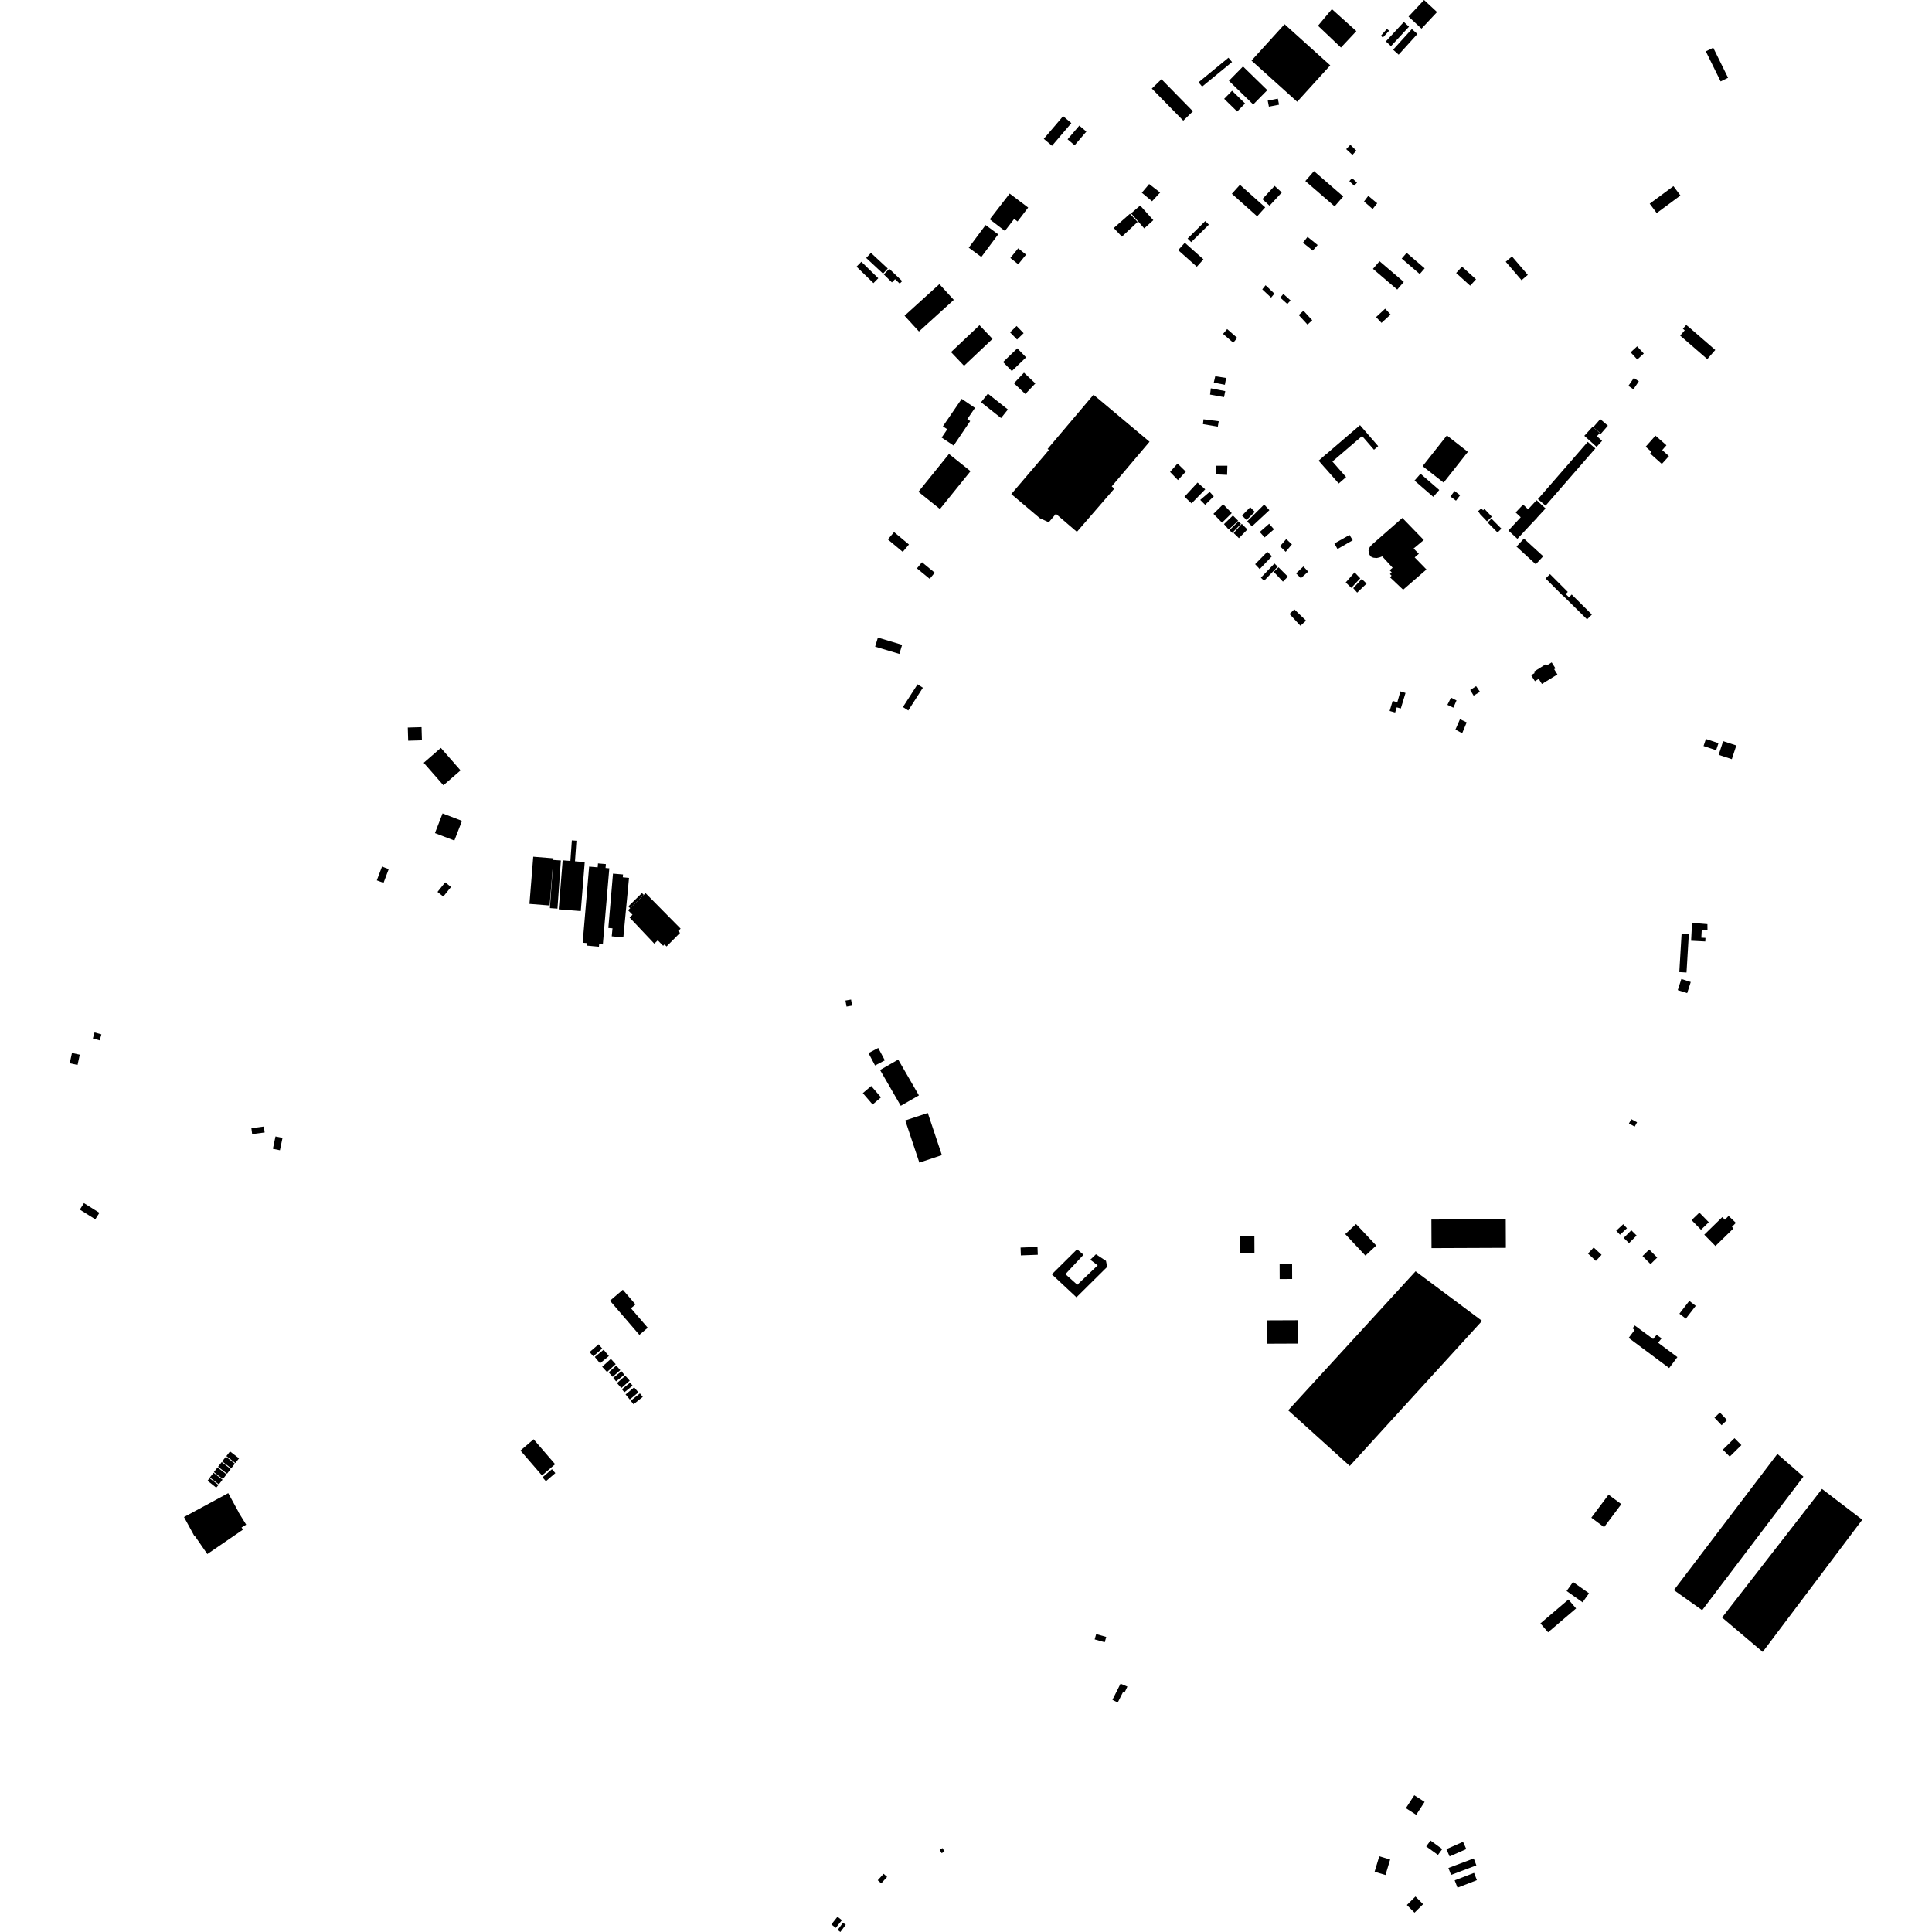<?xml version="1.0" encoding="utf-8" standalone="no"?>
<!DOCTYPE svg PUBLIC "-//W3C//DTD SVG 1.1//EN"
  "http://www.w3.org/Graphics/SVG/1.1/DTD/svg11.dtd">
<!-- Created with matplotlib (https://matplotlib.org/) -->
<svg height="288pt" version="1.1" viewBox="0 0 288 288" width="288pt" xmlns="http://www.w3.org/2000/svg" xmlns:xlink="http://www.w3.org/1999/xlink">
 <defs>
  <style type="text/css">
*{stroke-linecap:butt;stroke-linejoin:round;}
  </style>
 </defs>
 <g id="figure_1">
  <g id="patch_1">
   <path d="M 0 288 
L 288 288 
L 288 0 
L 0 0 
z
" style="fill:none;opacity:0;"/>
  </g>
  <g id="axes_1">
   <g id="PatchCollection_1">
    <path clip-path="url(#p06fe1c57ee)" d="M 140.071 275.739 
L 140.494 275.492 
L 140.795 276.004 
L 140.372 276.25 
L 140.071 275.739 
"/>
    <path clip-path="url(#p06fe1c57ee)" d="M 124.842 285.724 
L 125.5 286.24 
L 124.589 287.389 
L 123.932 286.875 
L 124.842 285.724 
"/>
    <path clip-path="url(#p06fe1c57ee)" d="M 131.721 279.323 
L 132.24 279.79 
L 131.363 280.756 
L 130.844 280.289 
L 131.721 279.323 
"/>
    <path clip-path="url(#p06fe1c57ee)" d="M 125.273 288 
L 124.864 287.698 
L 125.665 286.621 
L 126.075 286.925 
L 125.273 288 
"/>
    <path clip-path="url(#p06fe1c57ee)" d="M 167.037 250.987 
L 165.826 253.391 
L 166.622 253.789 
L 167.387 252.273 
L 167.624 252.322 
L 168.058 251.418 
L 167.037 250.987 
"/>
    <path clip-path="url(#p06fe1c57ee)" d="M 211.019 189.508 
L 192.03 210.237 
L 201.209 218.524 
L 220.928 196.904 
L 211.019 189.508 
"/>
    <path clip-path="url(#p06fe1c57ee)" d="M 250.637 145.934 
L 252.039 146.382 
L 251.503 148.043 
L 250.102 147.594 
L 250.637 145.934 
"/>
    <path clip-path="url(#p06fe1c57ee)" d="M 213.375 181.794 
L 224.459 181.748 
L 224.476 186.013 
L 213.393 186.058 
L 213.375 181.794 
"/>
    <path clip-path="url(#p06fe1c57ee)" d="M 243.178 166.833 
L 244.034 167.301 
L 243.68 167.941 
L 242.824 167.472 
L 243.178 166.833 
"/>
    <path clip-path="url(#p06fe1c57ee)" d="M 250.675 139.165 
L 251.752 139.23 
L 251.408 144.971 
L 250.331 144.908 
L 250.675 139.165 
"/>
    <path clip-path="url(#p06fe1c57ee)" d="M 252.229 137.567 
L 252.091 140.235 
L 254.204 140.343 
L 254.231 139.808 
L 253.616 139.778 
L 253.675 138.633 
L 254.533 138.677 
L 254.522 137.762 
L 252.229 137.567 
"/>
    <path clip-path="url(#p06fe1c57ee)" d="M 271.604 221.952 
L 256.705 241.121 
L 262.764 246.248 
L 277.608 226.541 
L 271.604 221.952 
"/>
    <path clip-path="url(#p06fe1c57ee)" d="M 264.953 216.734 
L 249.524 237.035 
L 253.739 240.027 
L 268.829 220.121 
L 264.953 216.734 
"/>
    <path clip-path="url(#p06fe1c57ee)" d="M 160.558 186.229 
L 156.795 189.957 
L 160.465 193.388 
L 165.047 188.85 
L 164.867 187.954 
L 163.37 186.975 
L 162.526 187.784 
L 163.631 188.622 
L 160.591 191.519 
L 158.818 189.935 
L 161.518 187.043 
L 160.558 186.229 
"/>
    <path clip-path="url(#p06fe1c57ee)" d="M 80.868 220.218 
L 82.278 219.008 
L 82.783 219.591 
L 81.375 220.802 
L 80.868 220.218 
"/>
    <path clip-path="url(#p06fe1c57ee)" d="M 80.792 219.944 
L 77.584 216.229 
L 79.543 214.552 
L 82.751 218.266 
L 80.792 219.944 
"/>
    <path clip-path="url(#p06fe1c57ee)" d="M 89.763 203.736 
L 91.062 202.564 
L 91.783 203.355 
L 90.484 204.527 
L 89.763 203.736 
"/>
    <path clip-path="url(#p06fe1c57ee)" d="M 91.868 203.567 
L 92.467 204.237 
L 91.333 205.242 
L 90.734 204.572 
L 91.868 203.567 
"/>
    <path clip-path="url(#p06fe1c57ee)" d="M 91.838 205.922 
L 91.413 205.398 
L 92.64 204.41 
L 93.064 204.934 
L 91.838 205.922 
"/>
    <path clip-path="url(#p06fe1c57ee)" d="M 91.97 206.177 
L 93.215 205.079 
L 93.869 205.813 
L 92.624 206.912 
L 91.97 206.177 
"/>
    <path clip-path="url(#p06fe1c57ee)" d="M 93.074 207.545 
L 92.707 207.094 
L 93.935 206.106 
L 94.302 206.557 
L 93.074 207.545 
"/>
    <path clip-path="url(#p06fe1c57ee)" d="M 93.881 208.621 
L 93.252 207.87 
L 94.534 206.808 
L 95.162 207.559 
L 93.881 208.621 
"/>
    <path clip-path="url(#p06fe1c57ee)" d="M 94.442 209.333 
L 94.019 208.809 
L 95.393 207.71 
L 95.816 208.232 
L 94.442 209.333 
"/>
    <path clip-path="url(#p06fe1c57ee)" d="M 89.444 203.225 
L 88.665 202.282 
L 89.983 201.201 
L 90.763 202.144 
L 89.444 203.225 
"/>
    <path clip-path="url(#p06fe1c57ee)" d="M 87.892 201.55 
L 89.229 200.395 
L 89.777 201.023 
L 88.44 202.178 
L 87.892 201.55 
"/>
    <path clip-path="url(#p06fe1c57ee)" d="M 152.179 187.139 
L 152.136 185.975 
L 154.657 185.883 
L 154.7 187.047 
L 152.179 187.139 
"/>
    <path clip-path="url(#p06fe1c57ee)" d="M 95.311 198.988 
L 92.812 196.085 
L 90.929 193.894 
L 92.173 192.833 
L 92.846 192.259 
L 94.73 194.45 
L 94.057 195.022 
L 96.556 197.925 
L 95.311 198.988 
"/>
    <path clip-path="url(#p06fe1c57ee)" d="M 184.811 184.231 
L 186.989 184.221 
L 187 186.782 
L 184.821 186.79 
L 184.811 184.231 
"/>
    <path clip-path="url(#p06fe1c57ee)" d="M 190.75 188.414 
L 192.612 188.407 
L 192.621 190.657 
L 190.759 190.664 
L 190.75 188.414 
"/>
    <path clip-path="url(#p06fe1c57ee)" d="M 188.882 196.821 
L 193.506 196.802 
L 193.52 200.283 
L 188.896 200.303 
L 188.882 196.821 
"/>
    <path clip-path="url(#p06fe1c57ee)" d="M 134.838 47.065 
L 140.032 42.355 
L 142.181 44.703 
L 136.988 49.413 
L 134.838 47.065 
"/>
    <path clip-path="url(#p06fe1c57ee)" d="M 141.769 52.488 
L 146.012 48.479 
L 147.954 50.518 
L 143.711 54.526 
L 141.769 52.488 
"/>
    <path clip-path="url(#p06fe1c57ee)" d="M 64.839 124.189 
L 65.974 121.253 
L 68.868 122.363 
L 67.732 125.298 
L 64.839 124.189 
"/>
    <path clip-path="url(#p06fe1c57ee)" d="M 31.224 220.339 
L 32.566 221.373 
L 32.229 221.76 
L 31.606 221.257 
L 30.938 220.744 
L 31.224 220.339 
"/>
    <path clip-path="url(#p06fe1c57ee)" d="M 31.826 219.543 
L 33.168 220.577 
L 32.624 221.274 
L 31.284 220.24 
L 31.826 219.543 
"/>
    <path clip-path="url(#p06fe1c57ee)" d="M 32.428 218.745 
L 33.768 219.779 
L 33.226 220.476 
L 31.884 219.442 
L 32.428 218.745 
"/>
    <path clip-path="url(#p06fe1c57ee)" d="M 33.048 217.947 
L 34.388 218.982 
L 33.846 219.68 
L 32.504 218.644 
L 33.048 217.947 
"/>
    <path clip-path="url(#p06fe1c57ee)" d="M 33.666 217.151 
L 35.008 218.184 
L 34.466 218.882 
L 33.124 217.848 
L 33.666 217.151 
"/>
    <path clip-path="url(#p06fe1c57ee)" d="M 34.288 216.358 
L 35.63 217.393 
L 35.087 218.09 
L 33.746 217.055 
L 34.288 216.358 
"/>
    <path clip-path="url(#p06fe1c57ee)" d="M 168.441 31.865 
L 169.581 33.084 
L 167.241 35.279 
L 166.026 33.987 
L 168.441 31.865 
"/>
    <path clip-path="url(#p06fe1c57ee)" d="M 168.607 31.808 
L 170.571 34.048 
L 171.925 32.82 
L 169.961 30.634 
L 168.607 31.808 
"/>
    <path clip-path="url(#p06fe1c57ee)" d="M 163.179 244.382 
L 163.406 243.588 
L 164.906 244.014 
L 164.679 244.807 
L 163.179 244.382 
"/>
    <path clip-path="url(#p06fe1c57ee)" d="M 212.141 283.857 
L 210.861 285.121 
L 209.719 283.977 
L 210.999 282.712 
L 212.141 283.857 
"/>
    <path clip-path="url(#p06fe1c57ee)" d="M 207.228 277.197 
L 206.533 279.504 
L 204.91 279.018 
L 205.606 276.711 
L 207.228 277.197 
"/>
    <path clip-path="url(#p06fe1c57ee)" d="M 212.364 268.607 
L 211.11 270.533 
L 209.572 269.54 
L 210.825 267.614 
L 212.364 268.607 
"/>
    <path clip-path="url(#p06fe1c57ee)" d="M 212.602 275.244 
L 213.242 274.369 
L 214.993 275.638 
L 214.353 276.513 
L 212.602 275.244 
"/>
    <path clip-path="url(#p06fe1c57ee)" d="M 217.269 281.392 
L 216.845 280.304 
L 219.734 279.188 
L 220.158 280.275 
L 217.269 281.392 
"/>
    <path clip-path="url(#p06fe1c57ee)" d="M 216.306 279.49 
L 215.913 278.456 
L 219.686 277.036 
L 220.079 278.069 
L 216.306 279.49 
"/>
    <path clip-path="url(#p06fe1c57ee)" d="M 216.091 276.733 
L 215.611 275.652 
L 218.093 274.557 
L 218.575 275.64 
L 216.091 276.733 
"/>
    <path clip-path="url(#p06fe1c57ee)" d="M 230.77 243.322 
L 229.628 241.996 
L 233.803 238.437 
L 234.944 239.764 
L 230.77 243.322 
"/>
    <path clip-path="url(#p06fe1c57ee)" d="M 233.53 237.167 
L 234.488 235.823 
L 236.872 237.509 
L 235.912 238.852 
L 233.53 237.167 
"/>
    <path clip-path="url(#p06fe1c57ee)" d="M 239.785 222.809 
L 241.687 224.22 
L 239.119 227.65 
L 237.217 226.239 
L 239.785 222.809 
"/>
    <path clip-path="url(#p06fe1c57ee)" d="M 197.514 69.745 
L 197.507 69.752 
L 196.568 68.667 
L 197.667 67.712 
L 197.674 67.721 
L 202.111 63.915 
L 202.737 63.379 
L 203.674 64.463 
L 205.443 66.507 
L 204.818 67.044 
L 203.049 65 
L 198.621 68.797 
L 200.66 71.118 
L 199.561 72.074 
L 197.514 69.745 
"/>
    <path clip-path="url(#p06fe1c57ee)" d="M 242.741 57.52 
L 243.554 56.34 
L 244.298 56.847 
L 243.487 58.027 
L 242.741 57.52 
"/>
    <path clip-path="url(#p06fe1c57ee)" d="M 243.076 52.516 
L 244.045 51.629 
L 245.036 52.703 
L 244.065 53.59 
L 243.076 52.516 
"/>
    <path clip-path="url(#p06fe1c57ee)" d="M 255.197 52.738 
L 254.503 53.532 
L 250.457 50.026 
L 251.141 49.243 
L 250.866 49.006 
L 251.362 48.435 
L 251.639 48.674 
L 251.647 48.664 
L 255.694 52.169 
L 255.198 52.739 
L 255.197 52.738 
"/>
    <path clip-path="url(#p06fe1c57ee)" d="M 256.196 112.525 
L 256.868 110.485 
L 258.832 111.125 
L 258.161 113.167 
L 256.196 112.525 
"/>
    <path clip-path="url(#p06fe1c57ee)" d="M 253.946 111.208 
L 254.298 110.161 
L 256.171 110.784 
L 255.819 111.831 
L 253.946 111.208 
"/>
    <path clip-path="url(#p06fe1c57ee)" d="M 236.172 64.966 
L 236.991 64.068 
L 237.416 63.603 
L 238.476 64.56 
L 238.051 65.026 
L 238.821 65.721 
L 238 66.619 
L 236.172 64.966 
"/>
    <path clip-path="url(#p06fe1c57ee)" d="M 239.684 63.457 
L 238.64 64.658 
L 237.502 63.677 
L 238.547 62.476 
L 239.684 63.457 
"/>
    <path clip-path="url(#p06fe1c57ee)" d="M 246.193 67.364 
L 245.315 66.595 
L 246.775 64.943 
L 248.413 66.378 
L 247.782 67.093 
L 248.785 67.992 
L 247.726 69.162 
L 245.98 67.598 
L 246.193 67.364 
"/>
    <path clip-path="url(#p06fe1c57ee)" d="M 224.853 79.084 
L 226.691 77.103 
L 225.933 76.386 
L 227.047 75.216 
L 227.791 75.918 
L 229.054 74.56 
L 230.396 75.795 
L 229.119 77.172 
L 229.132 77.183 
L 228.159 78.205 
L 226.196 80.319 
L 224.853 79.084 
"/>
    <path clip-path="url(#p06fe1c57ee)" d="M 223.231 79.376 
L 221.754 77.884 
L 222.336 77.315 
L 223.811 78.807 
L 223.231 79.376 
"/>
    <path clip-path="url(#p06fe1c57ee)" d="M 220.587 76.527 
L 220.315 76.227 
L 220.817 75.777 
L 221.078 76.066 
L 221.289 75.867 
L 222.386 77.021 
L 222.146 77.247 
L 222.157 77.26 
L 221.655 77.711 
L 220.558 76.554 
L 220.587 76.527 
"/>
    <path clip-path="url(#p06fe1c57ee)" d="M 216.827 73.194 
L 217.661 73.821 
L 217.041 74.636 
L 216.208 74.009 
L 216.827 73.194 
"/>
    <path clip-path="url(#p06fe1c57ee)" d="M 211.755 70.619 
L 214.549 73.042 
L 213.655 74.063 
L 210.861 71.641 
L 211.755 70.619 
"/>
    <path clip-path="url(#p06fe1c57ee)" d="M 218.814 67.36 
L 215.198 71.942 
L 212.067 69.493 
L 215.684 64.912 
L 218.814 67.36 
"/>
    <path clip-path="url(#p06fe1c57ee)" d="M 229.254 74.401 
L 236.677 65.871 
L 237.815 66.851 
L 230.392 75.382 
L 229.254 74.401 
"/>
    <path clip-path="url(#p06fe1c57ee)" d="M 226.061 81.479 
L 227.168 80.284 
L 230.042 82.919 
L 228.934 84.115 
L 226.061 81.479 
"/>
    <path clip-path="url(#p06fe1c57ee)" d="M 230.722 85.912 
L 231.055 85.582 
L 233.707 88.238 
L 233.395 88.548 
L 233.886 89.031 
L 234.292 88.625 
L 237.298 91.608 
L 236.58 92.326 
L 233.071 88.868 
L 233.051 88.888 
L 230.399 86.232 
L 230.719 85.909 
L 230.722 85.912 
"/>
    <path clip-path="url(#p06fe1c57ee)" d="M 200.529 183.968 
L 202.144 182.467 
L 205.153 185.671 
L 203.54 187.173 
L 200.529 183.968 
"/>
    <path clip-path="url(#p06fe1c57ee)" d="M 252.782 194.658 
L 251.306 196.568 
L 250.344 195.832 
L 251.82 193.922 
L 252.782 194.658 
"/>
    <path clip-path="url(#p06fe1c57ee)" d="M 252.164 181.883 
L 253.325 180.76 
L 254.727 182.198 
L 253.565 183.32 
L 252.164 181.883 
"/>
    <path clip-path="url(#p06fe1c57ee)" d="M 257.128 181.825 
L 257.681 181.253 
L 258.763 182.289 
L 258.18 182.894 
L 258.402 183.121 
L 255.716 185.743 
L 254.051 184.053 
L 256.739 181.431 
L 257.128 181.825 
"/>
    <path clip-path="url(#p06fe1c57ee)" d="M 230.588 99.192 
L 231.306 98.743 
L 231.869 99.638 
L 231.542 99.843 
L 231.677 99.76 
L 232.16 100.538 
L 229.848 101.961 
L 229.374 101.197 
L 228.809 101.549 
L 228.245 100.654 
L 228.768 100.328 
L 228.646 100.135 
L 230.463 98.994 
L 230.588 99.192 
"/>
    <path clip-path="url(#p06fe1c57ee)" d="M 134.57 82.265 
L 132.351 80.413 
L 133.276 79.316 
L 135.495 81.167 
L 134.57 82.265 
"/>
    <path clip-path="url(#p06fe1c57ee)" d="M 149.226 62.32 
L 146.245 59.961 
L 147.264 58.685 
L 150.246 61.043 
L 149.226 62.32 
"/>
    <path clip-path="url(#p06fe1c57ee)" d="M 144.193 62.479 
L 144.625 62.768 
L 142.159 66.423 
L 140.371 65.228 
L 141.205 63.993 
L 140.557 63.553 
L 143.358 59.459 
L 145.341 60.802 
L 144.193 62.479 
"/>
    <path clip-path="url(#p06fe1c57ee)" d="M 150.567 49.543 
L 151.545 48.598 
L 152.591 49.672 
L 151.613 50.617 
L 150.567 49.543 
"/>
    <path clip-path="url(#p06fe1c57ee)" d="M 149.525 53.969 
L 151.649 51.925 
L 152.957 53.27 
L 150.833 55.314 
L 149.525 53.969 
"/>
    <path clip-path="url(#p06fe1c57ee)" d="M 151.147 57.132 
L 152.644 55.558 
L 154.342 57.158 
L 152.846 58.732 
L 151.147 57.132 
"/>
    <path clip-path="url(#p06fe1c57ee)" d="M 158.477 17.314 
L 159.704 18.352 
L 156.822 21.731 
L 155.595 20.693 
L 158.477 17.314 
"/>
    <path clip-path="url(#p06fe1c57ee)" d="M 160.893 18.723 
L 161.942 19.614 
L 160.192 21.656 
L 159.142 20.764 
L 160.893 18.723 
"/>
    <path clip-path="url(#p06fe1c57ee)" d="M 151.182 32.636 
L 149.798 34.425 
L 147.541 32.695 
L 150.51 28.856 
L 153.267 30.94 
L 151.683 33.015 
L 151.182 32.636 
"/>
    <path clip-path="url(#p06fe1c57ee)" d="M 150.614 38.454 
L 151.78 37.017 
L 152.954 37.959 
L 151.788 39.398 
L 150.614 38.454 
"/>
    <path clip-path="url(#p06fe1c57ee)" d="M 146.922 33.546 
L 148.797 34.933 
L 146.286 38.306 
L 144.408 36.921 
L 146.922 33.546 
"/>
    <path clip-path="url(#p06fe1c57ee)" d="M 133.426 41.618 
L 132.953 42.093 
L 131.742 40.902 
L 132.565 40.073 
L 134.487 41.902 
L 134.123 42.281 
L 133.426 41.618 
"/>
    <path clip-path="url(#p06fe1c57ee)" d="M 129.12 38.455 
L 129.828 37.698 
L 132.338 40.025 
L 131.63 40.783 
L 129.12 38.455 
"/>
    <path clip-path="url(#p06fe1c57ee)" d="M 127.684 39.749 
L 128.402 39.02 
L 130.921 41.475 
L 130.205 42.205 
L 127.684 39.749 
"/>
    <path clip-path="url(#p06fe1c57ee)" d="M 144.675 70.239 
L 140.117 75.878 
L 136.907 73.308 
L 141.465 67.669 
L 144.675 70.239 
"/>
    <path clip-path="url(#p06fe1c57ee)" d="M 136.684 84.725 
L 137.441 83.812 
L 139.34 85.373 
L 138.586 86.286 
L 136.684 84.725 
"/>
    <path clip-path="url(#p06fe1c57ee)" d="M 130.454 96.396 
L 130.864 95.042 
L 134.478 96.126 
L 134.068 97.478 
L 130.454 96.396 
"/>
    <path clip-path="url(#p06fe1c57ee)" d="M 136.778 102.01 
L 137.574 102.518 
L 135.395 105.907 
L 134.597 105.399 
L 136.778 102.01 
"/>
    <path clip-path="url(#p06fe1c57ee)" d="M 126.034 149.149 
L 126.87 149.004 
L 127.027 149.904 
L 126.192 150.049 
L 126.034 149.149 
"/>
    <path clip-path="url(#p06fe1c57ee)" d="M 134.946 167.021 
L 138.305 165.908 
L 140.405 172.194 
L 137.047 173.307 
L 134.946 167.021 
"/>
    <path clip-path="url(#p06fe1c57ee)" d="M 128.622 162.952 
L 129.87 161.887 
L 131.329 163.581 
L 130.081 164.646 
L 128.622 162.952 
"/>
    <path clip-path="url(#p06fe1c57ee)" d="M 129.463 156.984 
L 130.92 156.217 
L 131.902 158.063 
L 130.443 158.83 
L 129.463 156.984 
"/>
    <path clip-path="url(#p06fe1c57ee)" d="M 131.19 159.503 
L 133.895 157.951 
L 136.982 163.288 
L 134.277 164.839 
L 131.19 159.503 
"/>
    <path clip-path="url(#p06fe1c57ee)" d="M 170.209 28.73 
L 171.736 30.001 
L 172.941 28.7 
L 171.302 27.432 
L 170.209 28.73 
"/>
    <path clip-path="url(#p06fe1c57ee)" d="M 60.79 108.453 
L 62.84 108.394 
L 62.897 110.358 
L 60.847 110.417 
L 60.79 108.453 
"/>
    <path clip-path="url(#p06fe1c57ee)" d="M 65.718 111.489 
L 68.655 114.842 
L 66.099 117.06 
L 63.163 113.708 
L 65.718 111.489 
"/>
    <path clip-path="url(#p06fe1c57ee)" d="M 56.948 129.182 
L 57.947 129.557 
L 57.175 131.606 
L 56.175 131.232 
L 56.948 129.182 
"/>
    <path clip-path="url(#p06fe1c57ee)" d="M 66.085 133.647 
L 65.218 132.956 
L 66.367 131.528 
L 67.234 132.218 
L 66.085 133.647 
"/>
    <path clip-path="url(#p06fe1c57ee)" d="M 83.1 135.449 
L 81.973 135.371 
L 82.48 128.194 
L 83.607 128.273 
L 83.1 135.449 
"/>
    <path clip-path="url(#p06fe1c57ee)" d="M 79.489 127.709 
L 82.498 127.949 
L 81.934 134.98 
L 78.924 134.741 
L 79.489 127.709 
"/>
    <path clip-path="url(#p06fe1c57ee)" d="M 85.245 125.275 
L 85.93 125.323 
L 85.712 128.394 
L 85.638 128.388 
L 87.164 128.51 
L 86.578 135.816 
L 83.289 135.555 
L 83.876 128.249 
L 85.028 128.34 
L 85.245 125.275 
"/>
    <path clip-path="url(#p06fe1c57ee)" d="M 95.694 133.126 
L 95.962 133.396 
L 93.932 135.386 
L 93.664 135.116 
L 95.694 133.126 
"/>
    <path clip-path="url(#p06fe1c57ee)" d="M 99.057 140.785 
L 98.853 140.985 
L 98.053 140.174 
L 97.529 140.664 
L 93.848 136.768 
L 94.286 136.36 
L 93.623 135.689 
L 96.23 133.139 
L 101.459 138.434 
L 101.096 138.788 
L 101.373 139.06 
L 99.363 141.086 
L 99.057 140.785 
"/>
    <path clip-path="url(#p06fe1c57ee)" d="M 87.481 140.584 
L 86.858 140.531 
L 87.823 129.185 
L 89.094 129.291 
L 89.143 128.709 
L 90.317 128.808 
L 90.269 129.39 
L 90.83 129.437 
L 89.865 140.783 
L 89.241 140.732 
L 89.317 140.739 
L 89.28 141.13 
L 87.446 140.958 
L 87.481 140.584 
"/>
    <path clip-path="url(#p06fe1c57ee)" d="M 91.377 130.23 
L 92.874 130.357 
L 92.839 130.779 
L 93.767 130.867 
L 92.92 139.739 
L 91.191 139.576 
L 91.305 138.382 
L 90.687 138.328 
L 91.377 130.23 
"/>
    <path clip-path="url(#p06fe1c57ee)" d="M 41.066 169.408 
L 42.112 169.625 
L 41.725 171.469 
L 40.679 171.25 
L 41.066 169.408 
"/>
    <path clip-path="url(#p06fe1c57ee)" d="M 37.589 169.058 
L 37.473 168.172 
L 39.336 167.93 
L 39.452 168.817 
L 37.589 169.058 
"/>
    <path clip-path="url(#p06fe1c57ee)" d="M 13.845 154.802 
L 14.095 153.906 
L 15.115 154.19 
L 14.863 155.085 
L 13.845 154.802 
"/>
    <path clip-path="url(#p06fe1c57ee)" d="M 10.392 158.498 
L 10.727 156.968 
L 11.892 157.221 
L 11.559 158.751 
L 10.392 158.498 
"/>
    <path clip-path="url(#p06fe1c57ee)" d="M 11.899 180.312 
L 12.513 179.344 
L 14.819 180.791 
L 14.205 181.759 
L 11.899 180.312 
"/>
    <path clip-path="url(#p06fe1c57ee)" d="M 242.532 183.092 
L 241.49 184.059 
L 240.929 183.459 
L 241.972 182.491 
L 242.532 183.092 
"/>
    <path clip-path="url(#p06fe1c57ee)" d="M 242.833 185.313 
L 242.045 184.533 
L 243.179 183.398 
L 243.967 184.179 
L 242.833 185.313 
"/>
    <path clip-path="url(#p06fe1c57ee)" d="M 236.717 186.869 
L 237.567 185.962 
L 238.743 187.052 
L 237.893 187.959 
L 236.717 186.869 
"/>
    <path clip-path="url(#p06fe1c57ee)" d="M 244.85 187.241 
L 245.843 186.262 
L 247.038 187.462 
L 246.045 188.442 
L 244.85 187.241 
"/>
    <path clip-path="url(#p06fe1c57ee)" d="M 257.848 217.133 
L 256.821 216.099 
L 258.557 214.387 
L 259.585 215.423 
L 257.848 217.133 
"/>
    <path clip-path="url(#p06fe1c57ee)" d="M 256.634 212.455 
L 255.568 211.327 
L 256.384 210.563 
L 257.451 211.692 
L 256.634 212.455 
"/>
    <path clip-path="url(#p06fe1c57ee)" d="M 247.174 200.159 
L 250.046 202.301 
L 248.818 203.934 
L 242.784 199.439 
L 243.672 198.251 
L 243.359 198.011 
L 243.692 197.589 
L 246.424 199.601 
L 246.954 198.988 
L 247.689 199.504 
L 247.174 200.159 
"/>
    <path clip-path="url(#p06fe1c57ee)" d="M 254.282 7.653 
L 255.389 7.113 
L 257.599 11.593 
L 256.492 12.135 
L 254.282 7.653 
"/>
    <path clip-path="url(#p06fe1c57ee)" d="M 245.919 30.362 
L 249.457 27.749 
L 250.499 29.146 
L 246.961 31.759 
L 245.919 30.362 
"/>
    <path clip-path="url(#p06fe1c57ee)" d="M 224.456 39.018 
L 225.389 38.226 
L 227.745 40.976 
L 226.813 41.768 
L 224.456 39.018 
"/>
    <path clip-path="url(#p06fe1c57ee)" d="M 219.156 42.587 
L 217.067 40.697 
L 217.936 39.745 
L 220.026 41.633 
L 219.156 42.587 
"/>
    <path clip-path="url(#p06fe1c57ee)" d="M 208.952 38.542 
L 209.687 37.693 
L 212.372 40 
L 211.637 40.848 
L 208.952 38.542 
"/>
    <path clip-path="url(#p06fe1c57ee)" d="M 204.664 40.077 
L 205.644 38.94 
L 209.261 42.026 
L 208.282 43.165 
L 204.664 40.077 
"/>
    <path clip-path="url(#p06fe1c57ee)" d="M 205.13 47.263 
L 206.483 46.015 
L 207.292 46.885 
L 205.937 48.131 
L 205.13 47.263 
"/>
    <path clip-path="url(#p06fe1c57ee)" d="M 193.599 46.965 
L 194.306 46.319 
L 195.615 47.739 
L 194.908 48.385 
L 193.599 46.965 
"/>
    <path clip-path="url(#p06fe1c57ee)" d="M 179.396 38.658 
L 178.408 39.76 
L 175.629 37.289 
L 176.617 36.187 
L 179.396 38.658 
"/>
    <path clip-path="url(#p06fe1c57ee)" d="M 179.668 32.955 
L 180.203 33.491 
L 177.571 36.094 
L 177.035 35.558 
L 179.668 32.955 
"/>
    <path clip-path="url(#p06fe1c57ee)" d="M 183.632 28.885 
L 184.836 27.547 
L 188.603 30.909 
L 187.4 32.247 
L 183.632 28.885 
"/>
    <path clip-path="url(#p06fe1c57ee)" d="M 194.584 26.984 
L 195.873 25.508 
L 200.236 29.285 
L 198.948 30.761 
L 194.584 26.984 
"/>
    <path clip-path="url(#p06fe1c57ee)" d="M 191.074 28.694 
L 189.248 30.664 
L 188.178 29.681 
L 190.004 27.711 
L 191.074 28.694 
"/>
    <path clip-path="url(#p06fe1c57ee)" d="M 177.829 16.59 
L 176.389 17.987 
L 171.7 13.202 
L 173.139 11.805 
L 177.829 16.59 
"/>
    <path clip-path="url(#p06fe1c57ee)" d="M 183.66 9.246 
L 179.201 12.906 
L 178.668 12.262 
L 183.125 8.602 
L 183.66 9.246 
"/>
    <path clip-path="url(#p06fe1c57ee)" d="M 189.153 15.898 
L 188.978 14.995 
L 190.489 14.704 
L 190.665 15.605 
L 189.153 15.898 
"/>
    <path clip-path="url(#p06fe1c57ee)" d="M 182.482 14.729 
L 183.661 13.53 
L 185.601 15.422 
L 184.423 16.621 
L 182.482 14.729 
"/>
    <path clip-path="url(#p06fe1c57ee)" d="M 185.292 9.908 
L 188.915 13.436 
L 186.814 15.574 
L 183.192 12.045 
L 185.292 9.908 
"/>
    <path clip-path="url(#p06fe1c57ee)" d="M 191.487 3.607 
L 198.298 9.741 
L 193.369 15.164 
L 186.558 9.031 
L 191.487 3.607 
"/>
    <path clip-path="url(#p06fe1c57ee)" d="M 210.037 3.977 
L 207.353 6.875 
L 206.585 6.17 
L 209.269 3.272 
L 210.037 3.977 
"/>
    <path clip-path="url(#p06fe1c57ee)" d="M 208.494 8.149 
L 207.669 7.408 
L 210.462 4.327 
L 211.287 5.066 
L 208.494 8.149 
"/>
    <path clip-path="url(#p06fe1c57ee)" d="M 209.965 2.47 
L 212.284 0 
L 214.219 1.797 
L 211.9 4.268 
L 209.965 2.47 
"/>
    <path clip-path="url(#p06fe1c57ee)" d="M 182.333 75.171 
L 180.884 76.597 
L 182.169 77.911 
L 183.617 76.486 
L 182.333 75.171 
"/>
    <path clip-path="url(#p06fe1c57ee)" d="M 180.319 73.32 
L 178.916 74.52 
L 179.648 75.249 
L 180.936 73.985 
L 180.319 73.32 
"/>
    <path clip-path="url(#p06fe1c57ee)" d="M 178.517 71.935 
L 176.566 74.047 
L 177.626 75.039 
L 179.662 72.941 
L 178.517 71.935 
"/>
    <path clip-path="url(#p06fe1c57ee)" d="M 179.402 62.504 
L 179.324 63.223 
L 181.535 63.601 
L 181.675 62.796 
L 179.402 62.504 
"/>
    <path clip-path="url(#p06fe1c57ee)" d="M 180.498 57.887 
L 180.38 58.818 
L 182.464 59.197 
L 182.646 58.307 
L 180.498 57.887 
"/>
    <path clip-path="url(#p06fe1c57ee)" d="M 181.157 56.084 
L 180.934 57.037 
L 182.593 57.358 
L 182.773 56.341 
L 181.157 56.084 
"/>
    <path clip-path="url(#p06fe1c57ee)" d="M 182.927 49.053 
L 182.319 49.777 
L 183.84 51.091 
L 184.426 50.366 
L 182.927 49.053 
"/>
    <path clip-path="url(#p06fe1c57ee)" d="M 191.308 43.818 
L 190.848 44.368 
L 191.902 45.317 
L 192.38 44.783 
L 191.308 43.818 
"/>
    <path clip-path="url(#p06fe1c57ee)" d="M 188.656 42.519 
L 188.164 43.133 
L 189.48 44.366 
L 189.972 43.77 
L 188.656 42.519 
"/>
    <path clip-path="url(#p06fe1c57ee)" d="M 203.967 29.193 
L 203.332 30.033 
L 204.615 31.156 
L 205.297 30.3 
L 203.967 29.193 
"/>
    <path clip-path="url(#p06fe1c57ee)" d="M 194.914 35.311 
L 194.232 36.182 
L 195.692 37.351 
L 196.423 36.526 
L 194.914 35.311 
"/>
    <path clip-path="url(#p06fe1c57ee)" d="M 201.541 26.547 
L 201.145 26.999 
L 201.859 27.68 
L 202.29 27.227 
L 201.541 26.547 
"/>
    <path clip-path="url(#p06fe1c57ee)" d="M 201.295 21.587 
L 200.675 22.234 
L 201.602 23.089 
L 202.19 22.457 
L 201.295 21.587 
"/>
    <path clip-path="url(#p06fe1c57ee)" d="M 206.737 4.311 
L 205.853 5.323 
L 206.136 5.599 
L 207.076 4.57 
L 206.737 4.311 
"/>
    <path clip-path="url(#p06fe1c57ee)" d="M 198.544 1.36 
L 196.471 3.835 
L 199.894 7.087 
L 202.191 4.638 
L 198.544 1.36 
"/>
    <path clip-path="url(#p06fe1c57ee)" d="M 181.317 69.429 
L 181.295 70.715 
L 182.921 70.789 
L 182.961 69.429 
L 181.317 69.429 
"/>
    <path clip-path="url(#p06fe1c57ee)" d="M 175.532 69.105 
L 174.419 70.348 
L 175.596 71.568 
L 176.764 70.304 
L 175.532 69.105 
"/>
    <path clip-path="url(#p06fe1c57ee)" d="M 185.106 78.086 
L 183.902 79.46 
L 184.685 80.223 
L 185.946 78.923 
L 185.106 78.086 
"/>
    <path clip-path="url(#p06fe1c57ee)" d="M 183.789 76.84 
L 182.455 78.123 
L 183.166 78.943 
L 184.573 77.623 
L 183.789 76.84 
"/>
    <path clip-path="url(#p06fe1c57ee)" d="M 184.623 77.716 
L 183.279 79.027 
L 183.689 79.441 
L 184.992 78.089 
L 184.623 77.716 
"/>
    <path clip-path="url(#p06fe1c57ee)" d="M 185.897 77.731 
L 186.633 78.461 
L 189.225 76.05 
L 188.446 75.209 
L 185.897 77.731 
"/>
    <path clip-path="url(#p06fe1c57ee)" d="M 185.146 76.846 
L 185.824 77.522 
L 187.044 76.297 
L 186.364 75.606 
L 185.146 76.846 
"/>
    <path clip-path="url(#p06fe1c57ee)" d="M 187.79 79.298 
L 188.514 80.114 
L 189.914 78.899 
L 189.191 78.072 
L 187.79 79.298 
"/>
    <path clip-path="url(#p06fe1c57ee)" d="M 188.914 82.255 
L 187.101 84.1 
L 187.779 84.832 
L 189.607 82.916 
L 188.914 82.255 
"/>
    <path clip-path="url(#p06fe1c57ee)" d="M 191.735 80.357 
L 190.809 81.427 
L 191.658 82.254 
L 192.584 81.143 
L 191.735 80.357 
"/>
    <path clip-path="url(#p06fe1c57ee)" d="M 190.591 84.565 
L 189.871 85.241 
L 191.245 86.704 
L 191.978 85.956 
L 190.591 84.565 
"/>
    <path clip-path="url(#p06fe1c57ee)" d="M 189.983 84 
L 187.961 86.111 
L 188.429 86.581 
L 190.464 84.468 
L 189.983 84 
"/>
    <path clip-path="url(#p06fe1c57ee)" d="M 193.205 85.472 
L 193.92 86.192 
L 195.006 85.211 
L 194.291 84.442 
L 193.205 85.472 
"/>
    <path clip-path="url(#p06fe1c57ee)" d="M 192.947 90.838 
L 192.223 91.524 
L 193.85 93.279 
L 194.695 92.517 
L 192.947 90.838 
"/>
    <path clip-path="url(#p06fe1c57ee)" d="M 208.759 103.064 
L 208.294 104.687 
L 207.601 104.487 
L 207.15 105.979 
L 207.973 106.21 
L 208.206 105.44 
L 208.819 105.61 
L 209.518 103.296 
L 208.759 103.064 
"/>
    <path clip-path="url(#p06fe1c57ee)" d="M 217.634 107.211 
L 216.959 108.756 
L 217.962 109.305 
L 218.636 107.681 
L 217.634 107.211 
"/>
    <path clip-path="url(#p06fe1c57ee)" d="M 216.296 103.993 
L 215.76 105.07 
L 216.649 105.493 
L 217.121 104.415 
L 216.296 103.993 
"/>
    <path clip-path="url(#p06fe1c57ee)" d="M 220.041 102.286 
L 219.162 102.857 
L 219.67 103.699 
L 220.613 103.129 
L 220.041 102.286 
"/>
    <path clip-path="url(#p06fe1c57ee)" d="M 201.925 85.321 
L 200.606 86.823 
L 201.436 87.63 
L 202.772 86.208 
L 201.925 85.321 
"/>
    <path clip-path="url(#p06fe1c57ee)" d="M 202.997 86.302 
L 201.726 87.676 
L 202.311 88.342 
L 203.713 86.998 
L 202.997 86.302 
"/>
    <path clip-path="url(#p06fe1c57ee)" d="M 198.919 81.014 
L 199.379 81.842 
L 201.648 80.536 
L 201.173 79.742 
L 198.919 81.014 
"/>
    <path clip-path="url(#p06fe1c57ee)" d="M 206.044 82.938 
L 207.595 84.631 
L 207.156 85.004 
L 207.455 85.314 
L 207.199 85.574 
L 207.441 85.811 
L 207.222 86.07 
L 209.164 87.907 
L 212.641 84.89 
L 210.885 83.088 
L 211.507 82.548 
L 210.723 81.766 
L 212.242 80.499 
L 209.048 77.206 
L 204.527 81.17 
L 204.182 81.56 
L 204.001 82.041 
L 204.081 82.573 
L 204.325 82.957 
L 204.715 83.136 
L 205.214 83.186 
L 205.657 83.089 
L 206.044 82.938 
"/>
    <path clip-path="url(#p06fe1c57ee)" d="M 36.696 227.276 
L 36.005 227.698 
L 36.223 228.016 
L 30.905 231.66 
L 29.048 228.974 
L 29.308 228.796 
L 28.973 228.976 
L 27.428 226.142 
L 34.024 222.579 
L 35.569 225.412 
L 35.552 225.422 
L 36.696 227.276 
"/>
    <path clip-path="url(#p06fe1c57ee)" d="M 150.752 73.649 
L 156.358 67.084 
L 156.166 66.921 
L 163.007 58.842 
L 171.359 65.85 
L 165.725 72.503 
L 166.113 72.835 
L 160.531 79.282 
L 157.398 76.594 
L 156.34 77.856 
L 155.003 77.244 
L 150.752 73.649 
"/>
   </g>
  </g>
 </g>
 <defs>
  <clipPath id="p06fe1c57ee">
   <rect height="288" width="267.216" x="10.392" y="0"/>
  </clipPath>
 </defs>
</svg>
